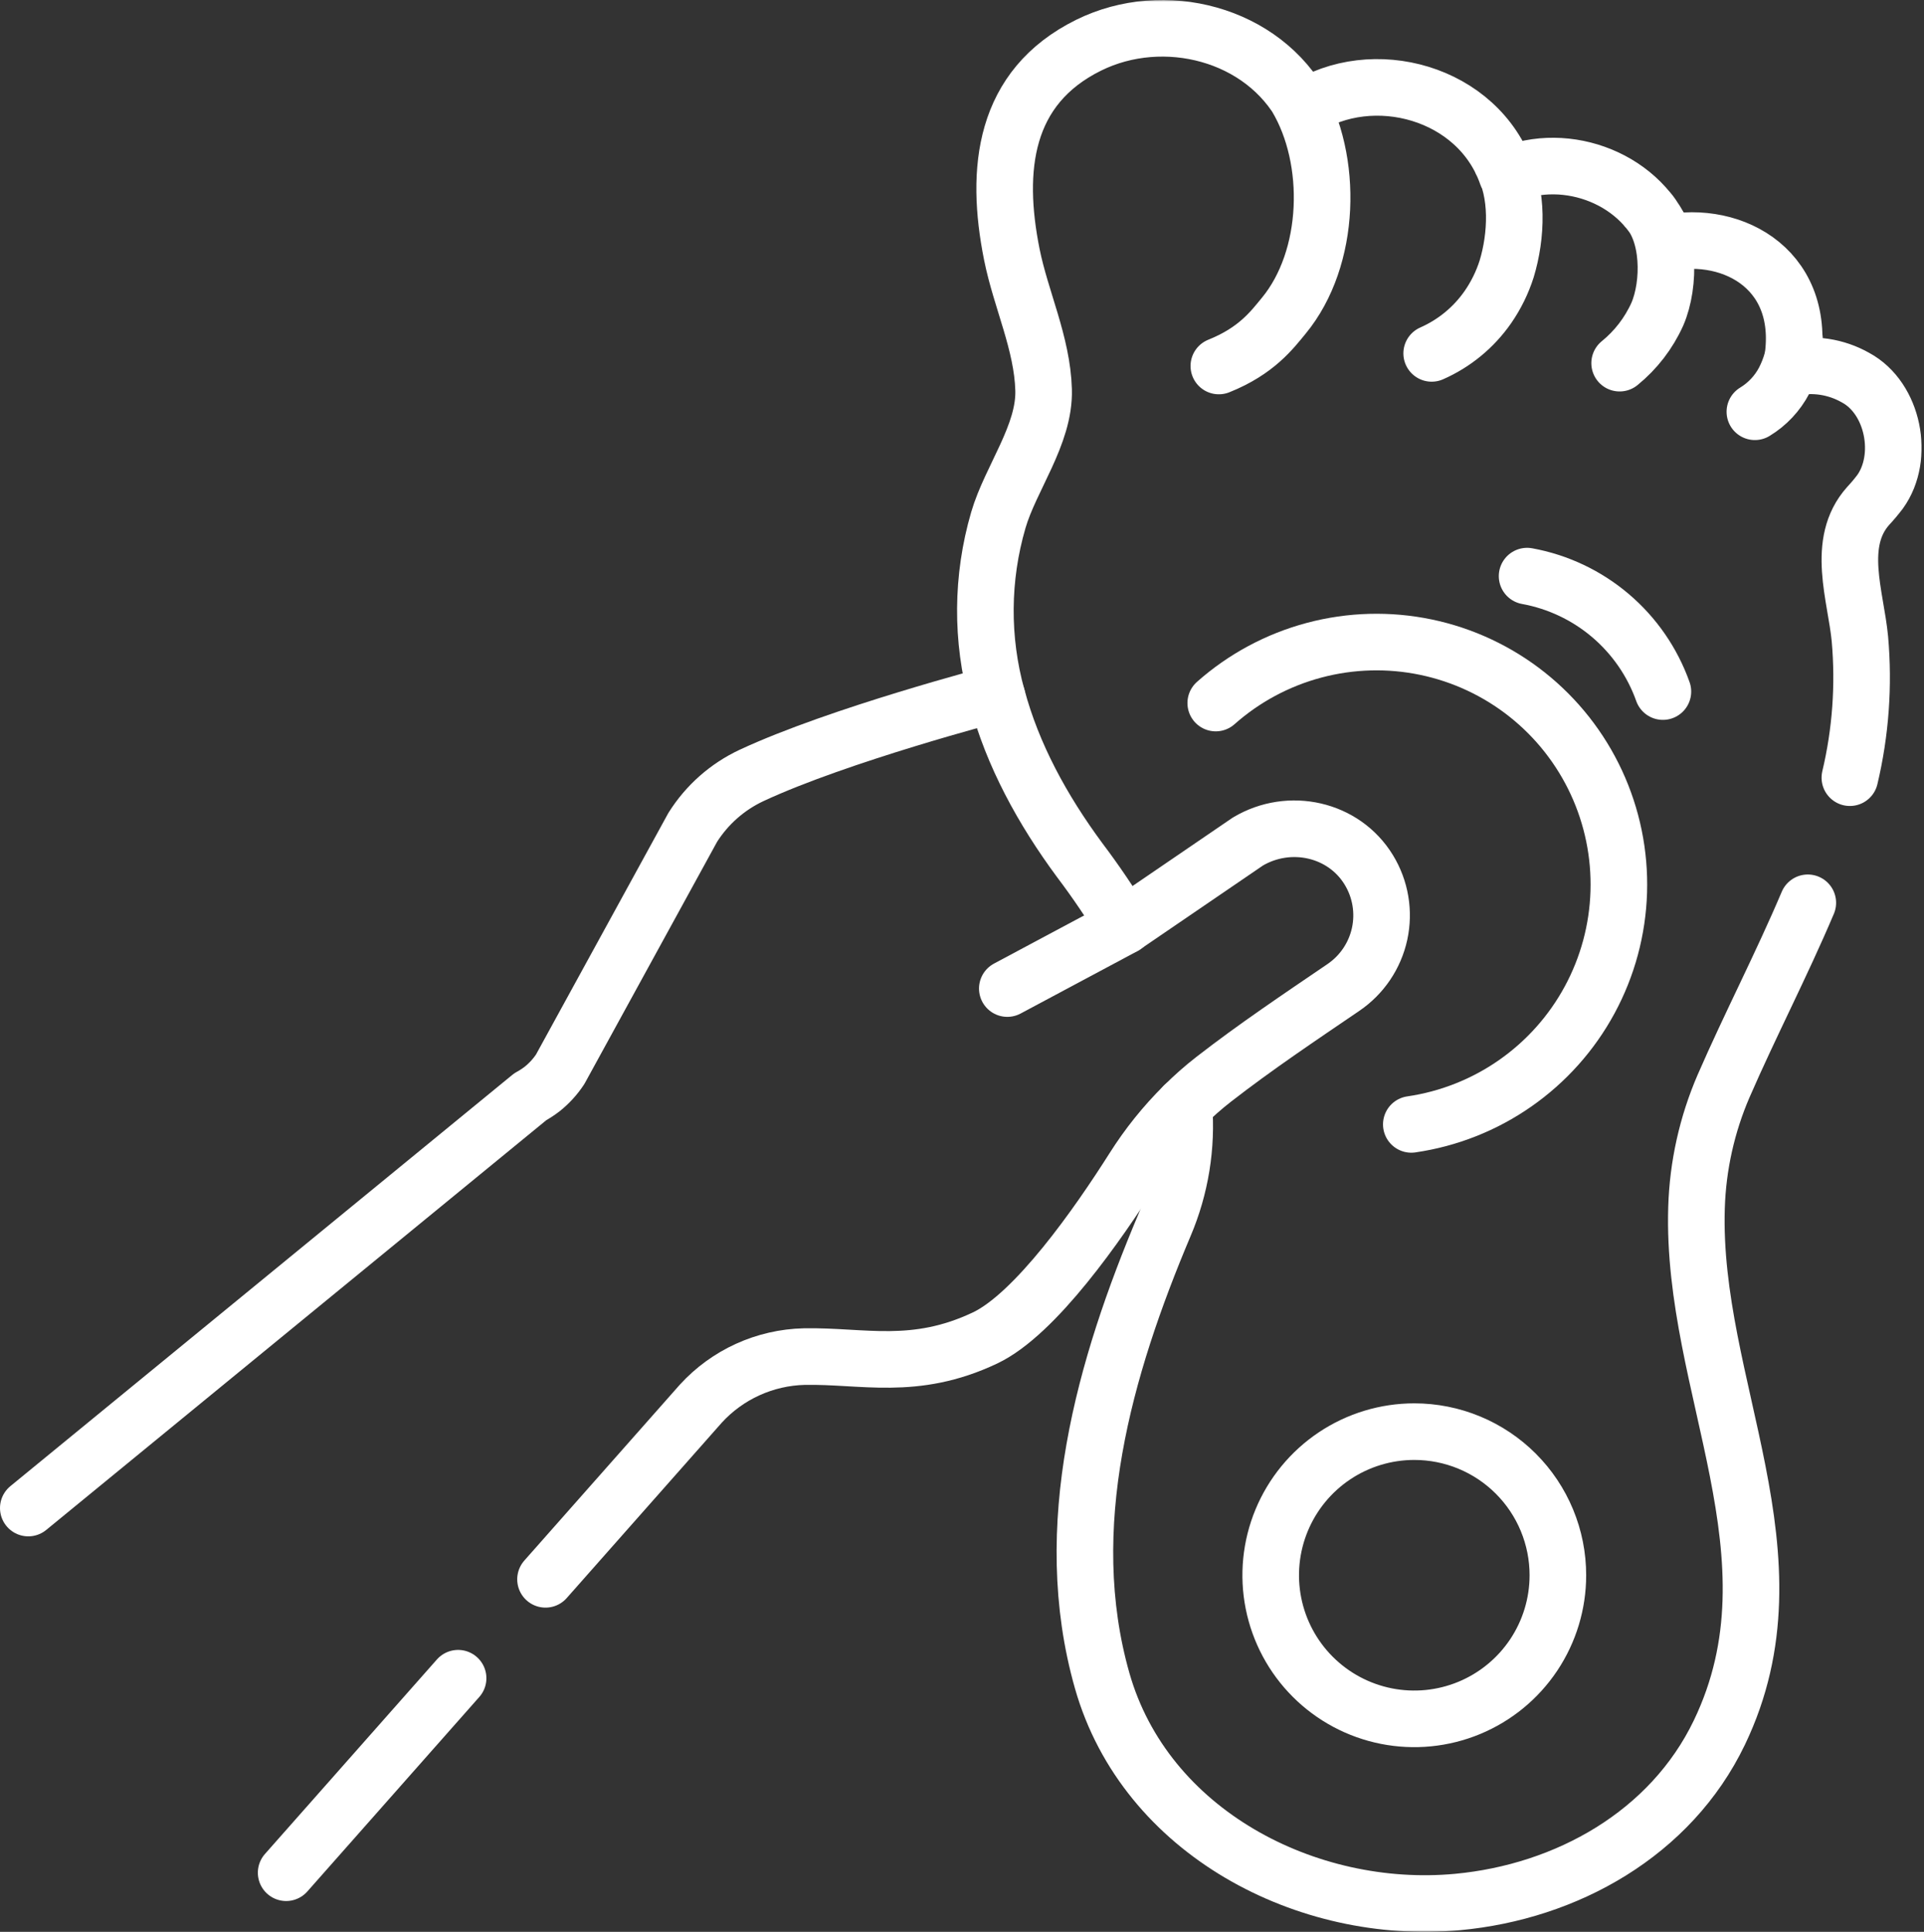 <svg width="510" height="512" viewBox="0 0 510 512" fill="none" xmlns="http://www.w3.org/2000/svg">
<rect x="0" y="0" width="510" height="512" fill="#333333" stroke="none"/>
<g clip-path="url(#clip0_394_175)">
<mask id="mask0_394_175" style="mask-type:luminance" maskUnits="userSpaceOnUse" x="-2" y="0" width="513" height="512">
<path d="M510.68 0H-1.32V512H510.68V0Z" fill="white"/>
</mask>
<g mask="url(#mask0_394_175)">
<path d="M465.17 109.13C468.477 107.123 471.171 104.249 472.96 100.82C473.816 99.145 474.503 97.39 475.01 95.58C475.451 93.678 475.67 91.732 475.66 89.78M429.32 96.25C433.623 92.757 437.048 88.305 439.32 83.25C442.75 75.31 442.72 61.55 436.37 55.16M379.5 93.66C385.49 91.024 390.639 86.789 394.38 81.42C396.545 78.299 398.231 74.871 399.38 71.25C401.98 62.67 402.61 51.09 397.97 42.87M343.68 25.8C353.53 42.35 352.85 68.45 340.29 83.68C337.19 87.44 333.08 93 323.08 97M490.35 206.11C493.206 194.072 494.104 181.653 493.01 169.33C491.94 157.95 486.5 143.81 495.21 134.08C496.316 132.893 497.36 131.652 498.34 130.36C504.97 121.19 501.92 105.49 491.84 100.08C486.66 97.144 480.574 96.232 474.76 97.52C480 71.78 459.42 60.73 441.76 64.46C435.89 47.46 415.27 39.66 399.48 46.46C391.87 24.37 363.77 16.87 345.48 28.81C334.83 8.81 308.48 2.17 288.61 11.96C265.98 23.12 263.71 44.96 268.2 67.4C270.6 79.4 276.28 90.95 276.63 103.34C276.96 115.23 267.88 126.72 264.63 137.85C260.165 153.149 260.051 169.39 264.3 184.75M313.82 293C314.696 303.823 312.932 314.698 308.68 324.69C292.73 362.44 280.59 404.74 292.15 445.42C303.59 485.66 346.52 507.81 386.38 504.09C415.28 501.39 442.88 485.97 455.75 459.2C478.25 412.42 448.23 367.53 449.7 320.07C450.037 308.966 452.474 298.027 456.88 287.83C463.93 271.63 472.26 255.65 479.2 239.27" stroke="white" stroke-width="15" stroke-linecap="round" stroke-linejoin="round"/>
<path d="M374.1 298C384.007 296.562 393.441 292.829 401.649 287.099C409.858 281.368 416.614 273.799 421.378 264.995C426.143 256.19 428.784 246.395 429.092 236.388C429.399 226.382 427.364 216.443 423.148 207.363C418.933 198.282 412.655 190.313 404.813 184.09C396.972 177.866 387.785 173.561 377.984 171.518C368.184 169.475 358.042 169.75 348.367 172.322C338.692 174.894 329.752 179.69 322.26 186.33" stroke="white" stroke-width="15" stroke-linecap="round" stroke-linejoin="round"/>
<path d="M440.79 183.29C438.011 175.474 433.219 168.529 426.898 163.156C420.578 157.784 412.952 154.174 404.79 152.69" stroke="white" stroke-width="15" stroke-linecap="round" stroke-linejoin="round"/>
<path d="M412.95 417.48C412.952 425.008 410.722 432.367 406.541 438.627C402.36 444.888 396.416 449.767 389.462 452.65C382.508 455.532 374.855 456.287 367.471 454.82C360.087 453.352 353.305 449.728 347.981 444.406C342.657 439.083 339.032 432.302 337.562 424.919C336.093 417.535 336.846 409.882 339.726 402.927C342.607 395.972 347.485 390.027 353.744 385.845C360.003 381.662 367.362 379.43 374.89 379.43C379.888 379.428 384.837 380.412 389.454 382.323C394.072 384.235 398.268 387.037 401.802 390.571C405.336 394.104 408.14 398.299 410.053 402.916C411.966 407.533 412.95 412.482 412.95 417.48Z" stroke="white" stroke-width="15" stroke-linecap="round" stroke-linejoin="round"/>
<path d="M121.43 444.78L75.85 496.33" stroke="white" stroke-width="15" stroke-linecap="round" stroke-linejoin="round"/>
<path d="M7.5 399.68L140.55 290.68C141.674 290.065 142.747 289.363 143.76 288.58C145.596 287.105 147.192 285.355 148.49 283.39L183.62 219.29C187.393 213.293 192.812 208.51 199.23 205.51C222.39 194.72 263.84 183.89 263.84 183.89L264.31 184.72C268.4 200.07 276.31 214.6 286.24 228.02C290.461 233.606 294.389 239.407 298.01 245.4L330.77 223.04C341.77 216.49 356.2 219.65 362.84 230.56C365.93 235.622 366.955 241.679 365.702 247.475C364.449 253.272 361.015 258.365 356.11 261.7C344.53 269.59 332.83 277.41 321.75 286.02C318.963 288.188 316.311 290.526 313.81 293.02C308.718 298.057 304.219 303.66 300.4 309.72C291.11 324.37 274.47 348.28 261.09 354.61C242.39 363.46 228.68 359.24 213.17 359.54C208 359.663 202.909 360.831 198.202 362.972C193.495 365.113 189.27 368.184 185.78 372L144.6 418.57" stroke="white" stroke-width="15" stroke-linecap="round" stroke-linejoin="round"/>
<path d="M298.01 245.44L267.01 262" stroke="white" stroke-width="15" stroke-linecap="round" stroke-linejoin="round"/>
</g>
</g>
<defs>
<clipPath id="clip0_394_175">
<rect width="509.36" height="511.99" fill="white" transform="translate(0 0.01)"/>
</clipPath>
</defs>
</svg>
